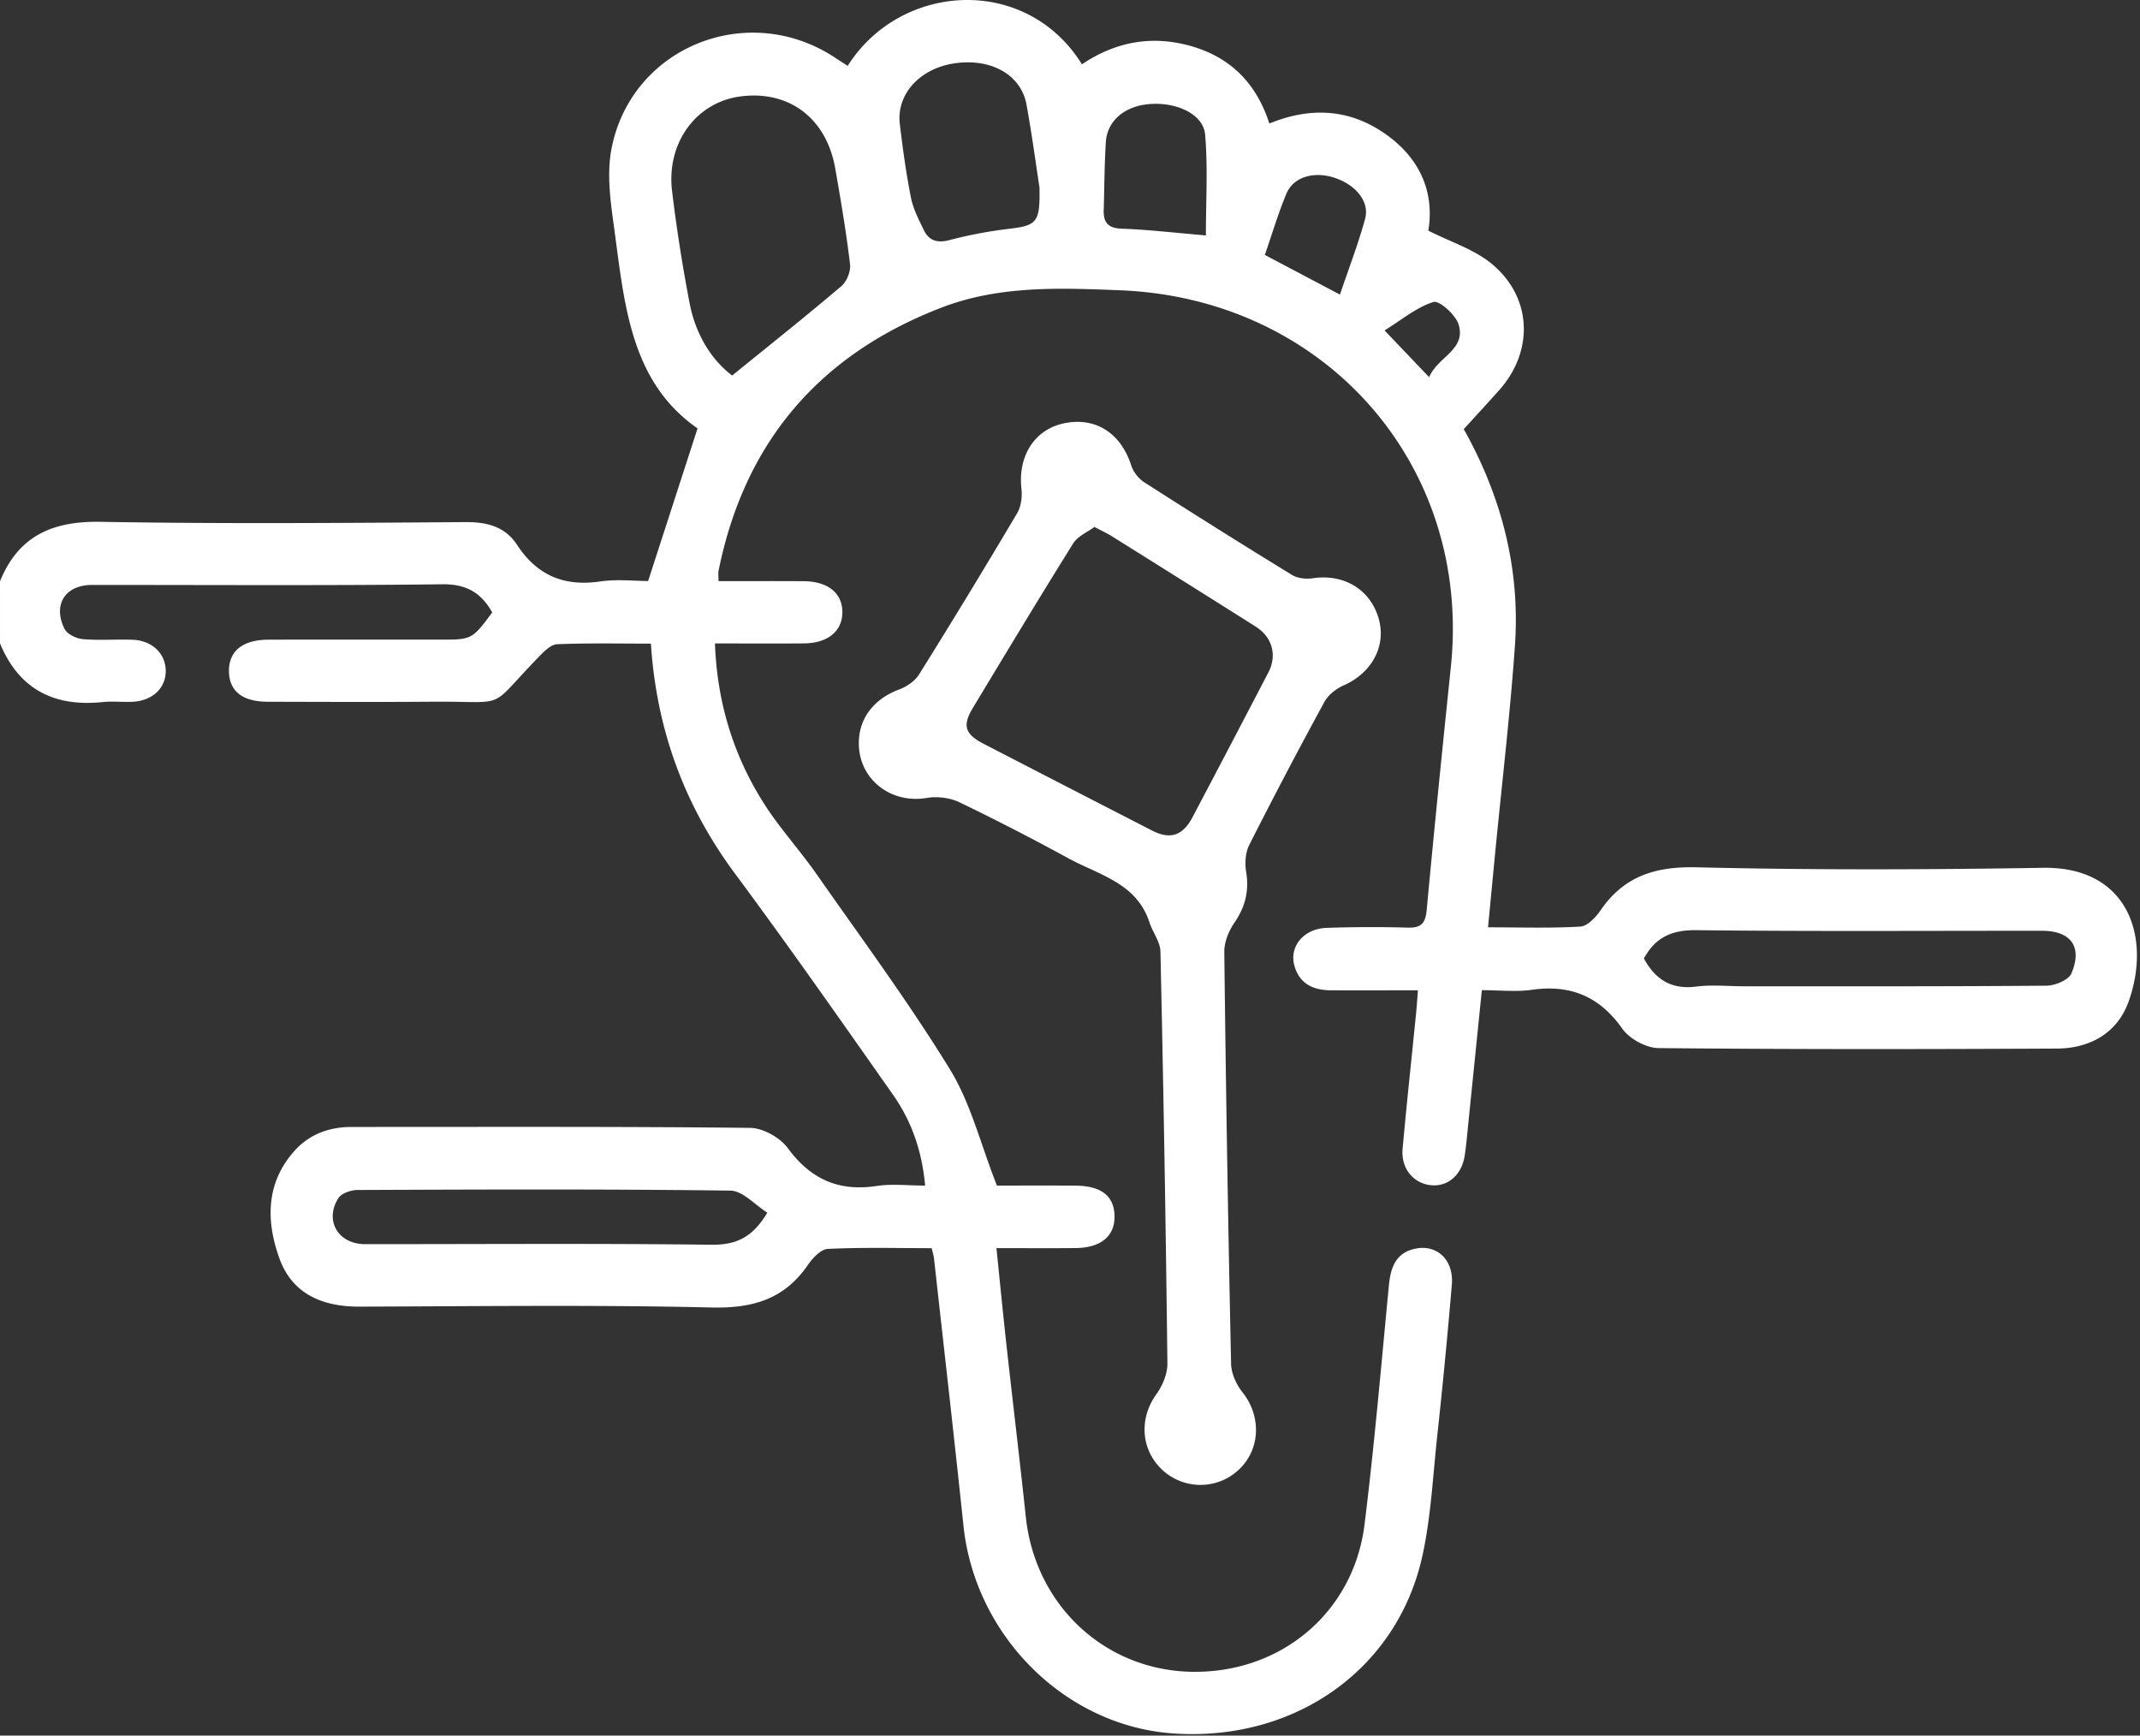 <svg width="127" height="103" viewBox="0 0 127 103" xmlns="http://www.w3.org/2000/svg"><rect x="0" y="0" width="127" height="103" fill="#333333" stroke="none"/><g fill="#FFF" fill-rule="evenodd"><path d="m82.168 19.609 2.646 2.774c.51-1.215 2.197-1.617 1.752-3.117-.171-.578-1.147-1.45-1.493-1.344-1 .307-1.865 1.043-2.905 1.687m-2.648-2.126c.526-1.558 1.085-3.006 1.493-4.495.277-1.012-.541-2.01-1.793-2.43-1.231-.414-2.462-.066-2.878.938-.496 1.193-.865 2.438-1.279 3.633zm-7.956-3.512c0-2.03.124-4.02-.045-5.985-.105-1.224-1.731-1.96-3.372-1.804-1.419.134-2.439.999-2.519 2.24-.086 1.344-.086 2.693-.127 4.04-.022.736.25 1.082 1.073 1.11 1.514.05 3.023.233 4.99.399m-9.875-2.846c-.211-1.368-.448-3.155-.772-4.926-.329-1.794-2.158-2.782-4.352-2.427-2.006.325-3.371 1.837-3.165 3.582.173 1.463.375 2.927.66 4.371.132.666.461 1.303.762 1.924.31.639.8.79 1.534.597a26 26 0 0 1 3.514-.666c1.665-.2 1.86-.368 1.819-2.455m-16.151 60.84c-.743-.465-1.46-1.299-2.188-1.308-7.38-.097-14.76-.067-22.141-.038-.39.002-.954.202-1.136.495-.83 1.337.008 2.72 1.592 2.72 6.845.002 13.69-.05 20.534.034 1.447.017 2.439-.392 3.339-1.904m52.021-15.083c.674 1.243 1.626 1.857 3.106 1.667.933-.12 1.895-.017 2.844-.017 5.982-.001 11.964.015 17.945-.036.511-.005 1.31-.338 1.476-.728.674-1.583-.037-2.53-1.744-2.53-6.848-.003-13.697.042-20.544-.036-1.468-.016-2.422.462-3.083 1.68M43.451 22.285c2.315-1.88 4.428-3.558 6.482-5.305.321-.272.563-.882.514-1.296-.228-1.907-.549-3.805-.881-5.698-.521-2.964-2.732-4.632-5.6-4.267-2.638.335-4.433 2.748-4.08 5.63a96 96 0 0 0 1.044 6.666c.35 1.8 1.26 3.32 2.521 4.27M0 34.496c1.085-2.672 3.09-3.578 5.948-3.529 7.217.126 14.438.069 21.657.017 1.31-.009 2.368.262 3.093 1.367 1.175 1.792 2.783 2.472 4.923 2.155 1.002-.148 2.045-.025 2.842-.025l2.934-9.059c-4.05-2.81-4.345-7.515-4.973-12.054-.205-1.485-.413-3.061-.14-4.505C37.43 2.822 44.303.02 49.487 3.376l.82.534c3.134-4.957 10.576-5.43 13.904-.095 1.973-1.331 4.131-1.74 6.444-1.088 2.36.666 3.9 2.2 4.677 4.604 2.388-.98 4.69-.89 6.817.572 2.129 1.463 2.99 3.508 2.617 5.785 1.33.674 2.707 1.105 3.74 1.95 2.422 1.98 2.54 5.183.47 7.51-.68.765-1.377 1.516-2.107 2.319 2.25 4.017 3.357 8.303 3.035 12.862-.288 4.084-.77 8.155-1.166 12.232-.138 1.422-.273 2.843-.429 4.47 1.9 0 3.696.063 5.481-.044.422-.026.912-.55 1.195-.963 1.39-2.025 3.242-2.613 5.706-2.554 6.844.165 13.697.142 20.543.03 5.087-.084 6.438 4.136 5.098 7.917-.667 1.882-2.287 2.8-4.266 2.81-7.88.04-15.76.05-23.638-.029-.735-.007-1.723-.546-2.148-1.148-1.357-1.921-3.075-2.637-5.375-2.31-.925.132-1.885.022-2.963.022-.271 2.667-.534 5.26-.799 7.853-.066.652-.12 1.306-.217 1.954-.17 1.144-.984 1.857-1.981 1.769-1.062-.095-1.812-.994-1.705-2.172.243-2.692.534-5.38.803-8.07.04-.395.063-.79.105-1.326-1.779 0-3.458.003-5.138 0-1.043-.002-1.872-.36-2.186-1.436-.336-1.153.537-2.223 1.905-2.27a78 78 0 0 1 4.826-.014c.808.023 1.042-.28 1.114-1.053.447-4.812.934-9.62 1.434-14.428 1.245-11.978-7.477-21.862-19.629-22.342-3.607-.143-7.185-.29-10.619 1.035-7.26 2.803-11.677 8.007-13.21 15.605-.032.156-.004.324-.004.621 1.68 0 3.36-.008 5.04.003 1.44.008 2.3.694 2.31 1.821.01 1.132-.854 1.858-2.274 1.87-1.727.014-3.454.003-5.287.003.128 3.515 1.102 6.677 2.938 9.546.926 1.447 2.103 2.731 3.09 4.142 2.68 3.833 5.47 7.604 7.914 11.583 1.236 2.012 1.816 4.422 2.79 6.902 1.282 0 2.966-.008 4.65.003 1.528.01 2.295.6 2.33 1.768.038 1.216-.794 1.923-2.318 1.937-1.517.014-3.034.003-4.69.003.208 2.019.392 3.918.602 5.815.374 3.379.783 6.754 1.141 10.134.556 5.245 4.69 9.112 9.867 9.194 5.276.084 9.589-3.519 10.236-8.746.584-4.714.989-9.45 1.445-14.18.103-1.069.405-1.95 1.586-2.187 1.277-.257 2.267.676 2.15 2.129a375 375 0 0 1-.887 9.173c-.246 2.32-.363 4.673-.863 6.94-1.489 6.754-7.598 11.03-14.794 10.529-6.397-.446-11.753-5.778-12.44-12.331-.555-5.296-1.163-10.585-1.75-15.877-.018-.157-.07-.31-.134-.59-2.067 0-4.12-.055-6.165.044-.417.02-.906.548-1.19.96-1.396 2.028-3.263 2.574-5.717 2.516-6.968-.164-13.942-.069-20.915-.051-2.187.005-3.968-.766-4.723-2.859-.793-2.196-.82-4.45.873-6.362.89-1.006 2.071-1.442 3.422-1.442 7.88.004 15.76-.032 23.638.055.767.008 1.778.577 2.239 1.204 1.355 1.843 3.013 2.586 5.274 2.244.916-.139 1.871-.023 2.874-.023-.189-2.065-.81-3.833-1.909-5.394-3.09-4.396-6.17-8.802-9.373-13.117-3-4.045-4.66-8.53-4.992-13.651-1.876 0-3.722-.04-5.563.034-.365.014-.763.415-1.06.72-3.178 3.258-1.701 2.657-6.339 2.693-3.259.025-6.518.01-9.777.002-1.503-.004-2.284-.626-2.302-1.799-.018-1.208.81-1.882 2.358-1.885 3.383-.008 6.766-.002 10.149-.002 1.914 0 1.914 0 3.117-1.615-.648-1.147-1.508-1.688-2.96-1.67-6.93.084-13.86.036-20.791.039-1.586 0-2.346 1.166-1.63 2.609.155.31.692.572 1.074.606.983.086 1.98.003 2.968.039 1.144.041 1.939.803 1.962 1.81.024 1.057-.794 1.828-2.012 1.872-.577.022-1.16-.045-1.732.014-2.884.301-4.96-.761-6.09-3.477z"/><path d="M64.948 31.272c-.417.312-.989.546-1.254.97-2.02 3.233-3.987 6.5-5.956 9.764-.637 1.056-.477 1.56.646 2.14q4.987 2.577 9.98 5.14c1.075.553 1.823.318 2.403-.781q2.265-4.294 4.506-8.6c.529-1.015.232-2.097-.747-2.715-2.85-1.802-5.708-3.592-8.566-5.381-.272-.17-.568-.303-1.012-.537m-13.98 12.863c-.014-1.502.9-2.665 2.4-3.22.448-.166.933-.501 1.179-.896a480 480 0 0 0 5.816-9.562c.24-.404.308-.988.255-1.467-.215-1.952.8-3.532 2.58-3.88 1.846-.362 3.328.613 3.934 2.507.121.38.43.782.768.999a499 499 0 0 0 8.778 5.506c.332.203.84.254 1.238.194 1.843-.274 3.417.67 3.907 2.41.46 1.63-.426 3.225-2.1 3.956-.442.192-.905.568-1.131.983a310 310 0 0 0-4.458 8.486c-.229.452-.263 1.08-.18 1.593.182 1.124-.05 2.073-.696 3.013-.337.49-.608 1.152-.601 1.732q.14 12.225.403 24.45c.012.573.313 1.228.679 1.689 1.114 1.404 1.075 3.35-.2 4.57a3.32 3.32 0 0 1-4.493.093c-1.346-1.194-1.472-3.098-.42-4.552.368-.51.662-1.214.655-1.825q-.142-12.226-.414-24.45c-.013-.578-.46-1.136-.65-1.721-.752-2.336-2.992-2.818-4.81-3.805a143 143 0 0 0-6.47-3.328c-.562-.268-1.314-.362-1.93-.257-2.134.362-4.021-1.089-4.04-3.218"/></g></svg>